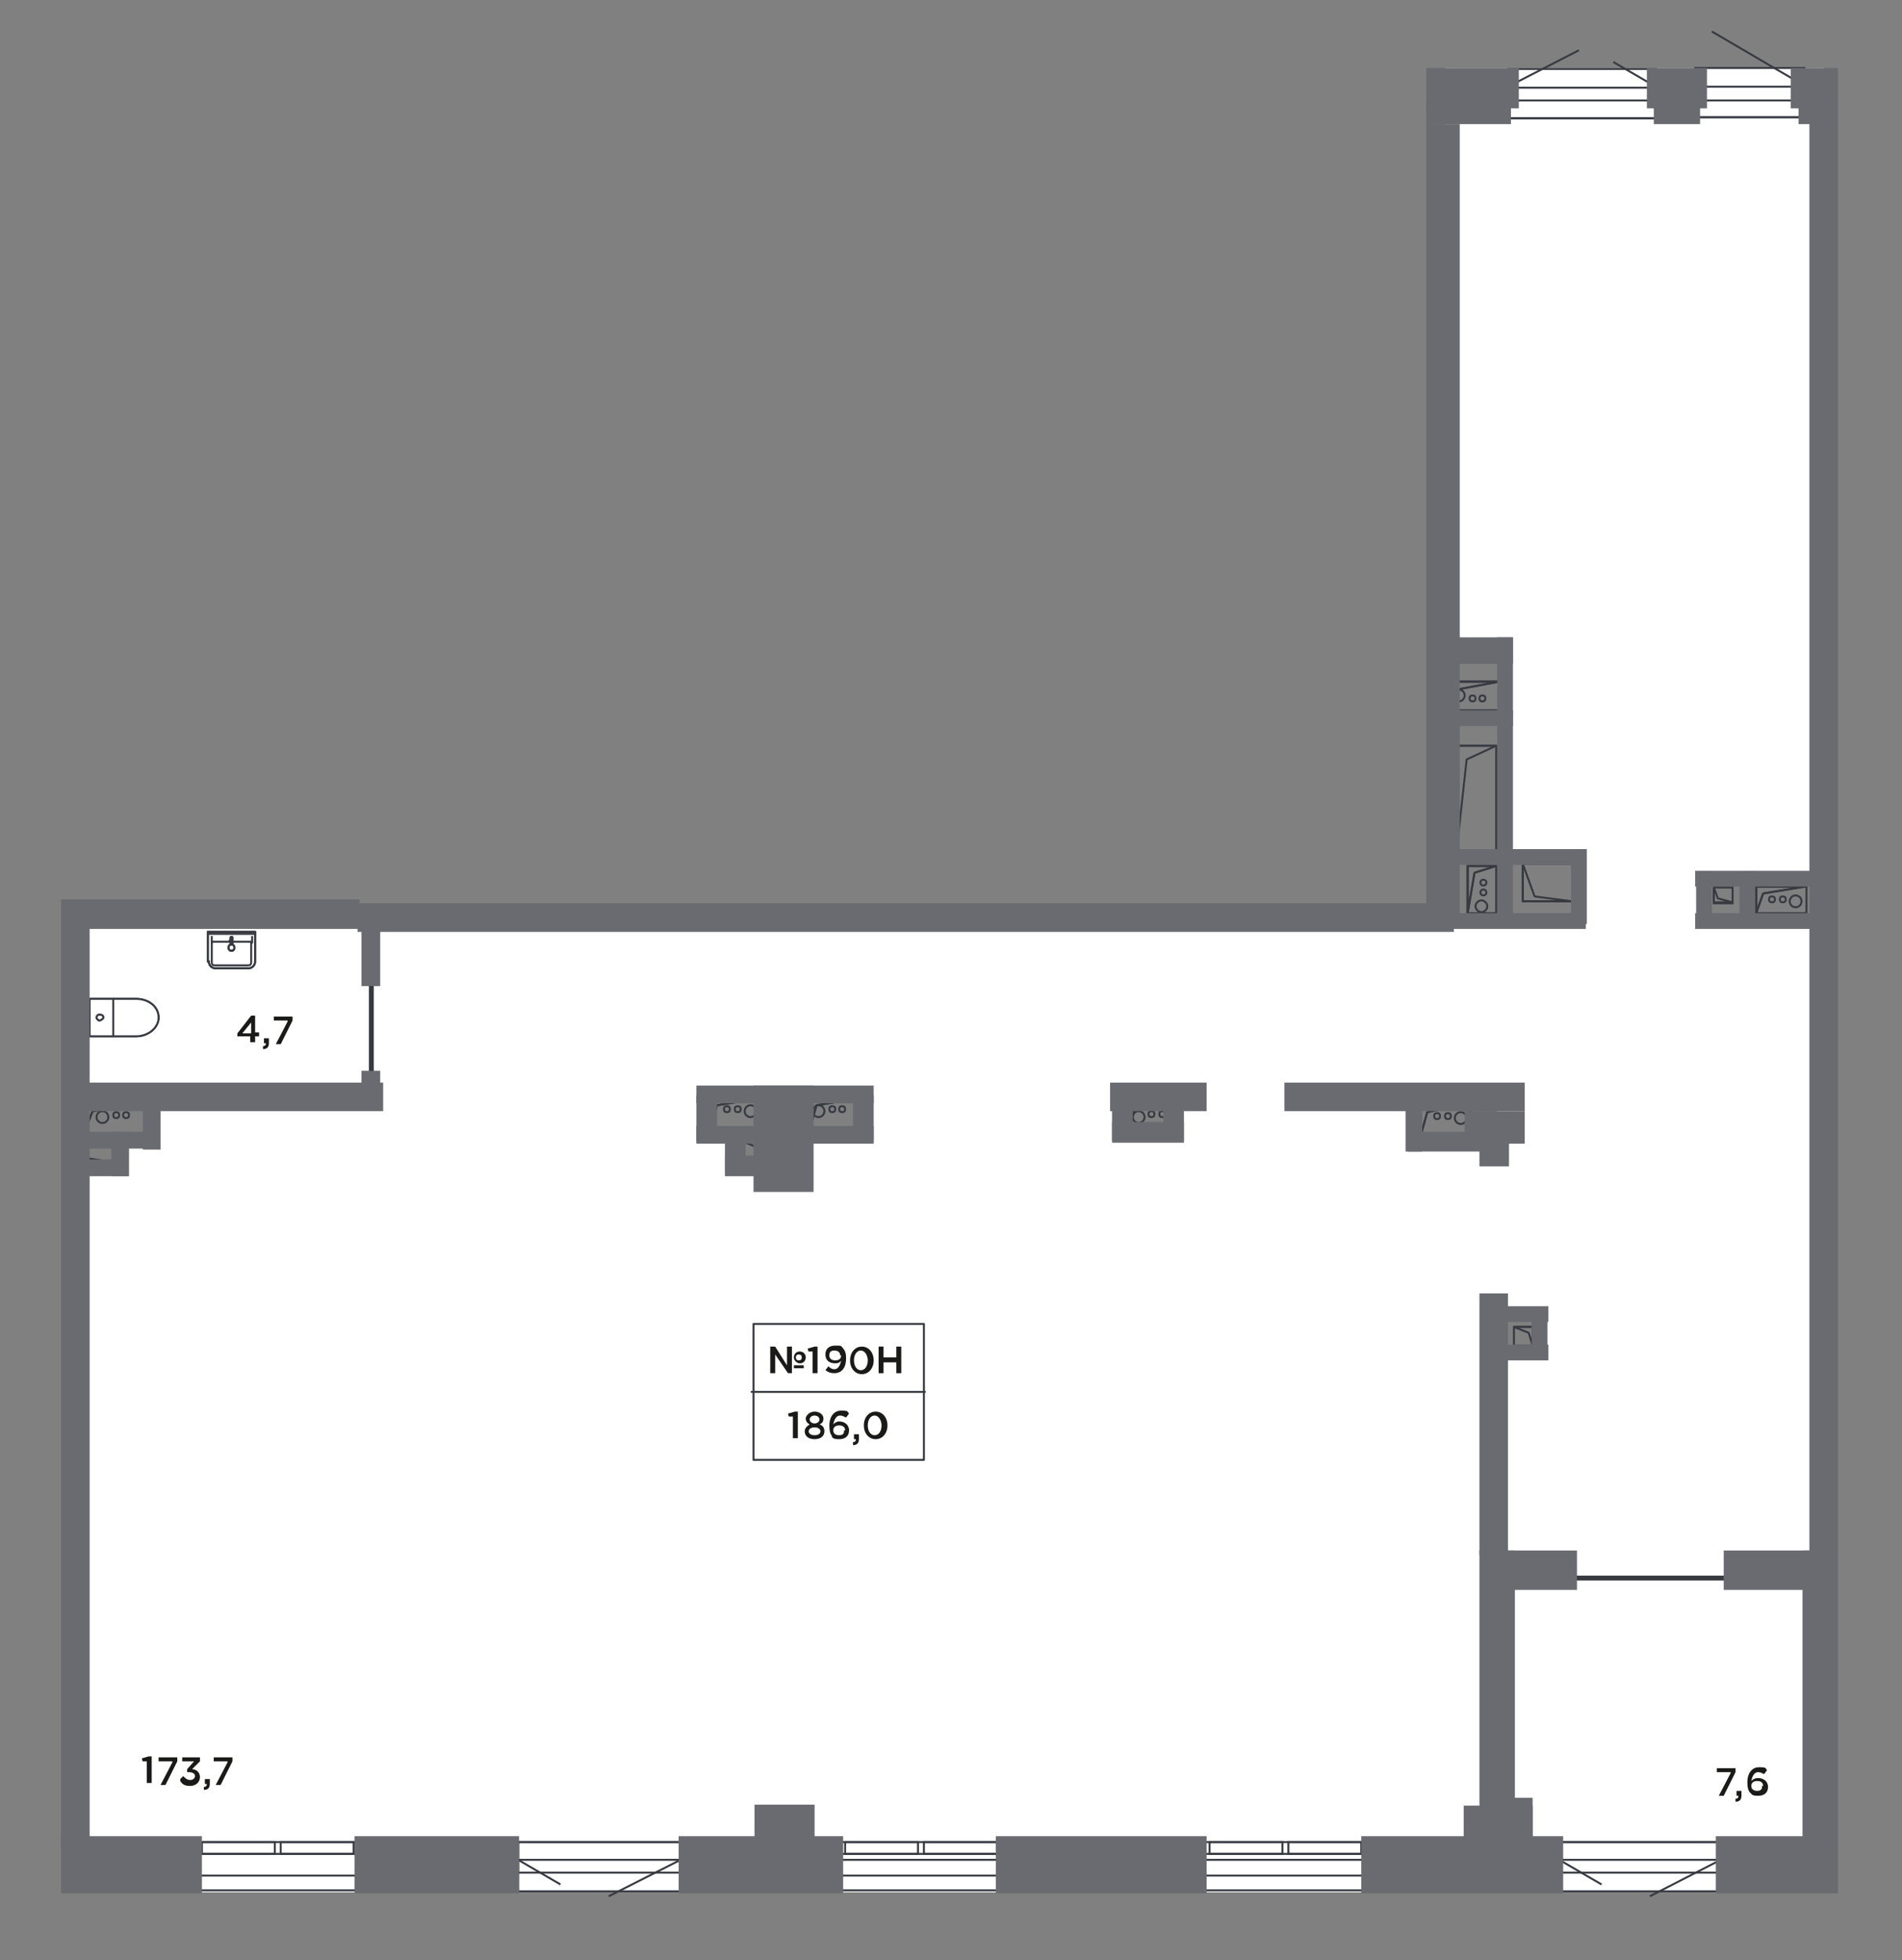 <?xml version="1.0" encoding="UTF-8"?>
<svg xmlns="http://www.w3.org/2000/svg" version="1.1" viewBox="0 0 193.1 199">
  <rect x="0" y="0" width="193.1" height="199" fill="#808080" stroke="none"/>
  <defs>
    <style>
      .cls-1, .cls-2, .cls-3, .cls-4, .cls-5 {
        fill: #fff;
      }

      .cls-2, .cls-3, .cls-4 {
        fill-rule: evenodd;
      }

      .cls-3, .cls-4, .cls-6, .cls-7, .cls-8, .cls-5, .cls-9, .cls-10 {
        stroke: #373a41;
      }

      .cls-3, .cls-7, .cls-8 {
        stroke-width: .2px;
      }

      .cls-3, .cls-8 {
        stroke-miterlimit: 22.9;
      }

      .cls-4, .cls-6 {
        stroke-width: .2px;
      }

      .cls-4, .cls-6, .cls-5, .cls-9, .cls-10 {
        stroke-linejoin: round;
      }

      .cls-4, .cls-6, .cls-5, .cls-10 {
        stroke-linecap: round;
      }

      .cls-6, .cls-7, .cls-8, .cls-9, .cls-10 {
        fill: none;
      }

      .cls-7 {
        stroke-linejoin: bevel;
      }

      .cls-11 {
        fill: #696b71;
      }

      .cls-12 {
        fill: #1a1a18;
      }

      .cls-5, .cls-10 {
        stroke-width: .2px;
      }

      .cls-9 {
        stroke-width: .5px;
      }
    </style>
  </defs>
  <!-- Generator: Adobe Illustrator 28.7.1, SVG Export Plug-In . SVG Version: 1.2.0 Build 142)  -->
  <g>
    <g id="_Слой_1" data-name="Слой_1">
      <g id="apt">
        <path id="APT-190H" class="cls-1" d="M185.2,89.2V6.9h-38.5v59.1h6.1v21h7.5v5.8H7.9v18.7h7.5v4.1h-3.2v3h-4.4v73.5h177.1l.4-98.7h-12.2v-4.4s12.2,0,12.2,0ZM87.2,115.3h-8.1v3.3h-4.6v-3.3h-2.8v-4.2h15.5v4.2h0ZM119.2,115.3h-5.9v-4.2h5.9v4.2ZM143.6,111.1h8.4v4.7h-8.4v-4.7ZM156.3,137.3h-5.5v-3.9h5.5v3.9Z"/>
      </g>
      <g id="_вент" data-name="вент">
        <g>
          <rect class="cls-8" x="75.2" y="115.8" width="1.9" height="1.9"/>
          <polygon class="cls-7" points="75.2 115.8 77.1 115.8 77.1 117.7 76.7 116.4 75.2 115.8"/>
          <g>
            <rect class="cls-8" x="153.7" y="134.7" width="1.9" height="1.9"/>
            <polygon class="cls-7" points="153.7 134.7 155.6 134.7 155.6 136.6 155.2 135.3 153.7 134.7"/>
          </g>
          <g>
            <rect class="cls-8" x="174" y="90.1" width="1.9" height="1.6"/>
            <polygon class="cls-7" points="175.9 91.6 174 91.6 174 90.1 174.4 91.2 175.9 91.6"/>
          </g>
          <g>
            <rect class="cls-8" x="147.2" y="69.2" width="5" height="2.9"/>
            <polygon class="cls-7" points="152.2 69.2 147.2 69.2 147.2 72.1 147.9 70 152.2 69.2"/>
            <polygon class="cls-7" points="152.2 69.2 147.2 69.2 147.2 72.1 147.9 70 152.2 69.2"/>
          </g>
          <g>
            <rect class="cls-8" x="178.3" y="90" width="5.1" height="2.7"/>
            <polygon class="cls-7" points="183.3 90 178.3 90 178.3 92.7 179 90.7 183.3 90"/>
            <polygon class="cls-7" points="183.3 90 178.3 90 178.3 92.7 179 90.7 183.3 90"/>
          </g>
          <g>
            <rect class="cls-8" x="149" y="87.9" width="2.9" height="4.8"/>
            <polygon class="cls-7" points="149 92.7 149 87.9 151.9 87.9 149.7 88.6 149 92.7"/>
            <polygon class="cls-7" points="149 92.7 149 87.9 151.9 87.9 149.7 88.6 149 92.7"/>
          </g>
          <rect class="cls-8" x="147.9" y="75.7" width="4" height="10.6"/>
          <polygon class="cls-7" points="147.9 86.2 147.9 75.7 151.9 75.7 148.9 77.1 147.9 86.2"/>
          <rect class="cls-8" x="154.6" y="87.7" width="5.1" height="3.8"/>
          <polygon class="cls-7" points="154.6 87.7 154.6 91.5 159.6 91.5 155.8 91 154.6 87.7"/>
          <g>
            <path class="cls-8" d="M150.5,71.2c.2,0,.3-.1.3-.3s-.1-.3-.3-.3-.3.1-.3.3c0,.2.1.3.3.3Z"/>
            <path class="cls-8" d="M149.5,71.2c.2,0,.3-.1.3-.3s-.1-.3-.3-.3-.3.1-.3.3.1.3.3.3Z"/>
            <circle class="cls-8" cx="148.1" cy="70.6" r=".6"/>
          </g>
          <g>
            <path class="cls-8" d="M179.9,91.6c.2,0,.3-.1.3-.3s-.1-.3-.3-.3-.3.1-.3.3.1.3.3.3Z"/>
            <path class="cls-8" d="M181,91.6c.2,0,.3-.1.3-.3s-.1-.3-.3-.3-.3.1-.3.3.1.3.3.3Z"/>
            <circle class="cls-8" cx="182.3" cy="91.5" r=".6"/>
          </g>
          <g>
            <circle class="cls-8" cx="150.6" cy="89.6" r=".3"/>
            <circle class="cls-8" cx="150.6" cy="90.6" r=".3"/>
            <path class="cls-8" d="M149.8,92c0,.3.3.6.6.6s.6-.3.6-.6-.3-.6-.6-.6c-.3,0-.6.3-.6.6Z"/>
          </g>
          <g>
            <rect class="cls-8" x="144.2" y="112" width="5" height="3.4"/>
            <polygon class="cls-7" points="149.2 112 144.2 112 144.2 115.4 144.9 112.9 149.2 112"/>
            <polygon class="cls-7" points="149.2 112 144.2 112 144.2 115.4 144.9 112.9 149.2 112"/>
          </g>
          <g>
            <path class="cls-8" d="M145.9,113.6c.2,0,.3-.1.3-.3s-.1-.3-.3-.3-.3.1-.3.3.1.3.3.3Z"/>
            <path class="cls-8" d="M147,113.6c.2,0,.3-.1.3-.3s-.1-.3-.3-.3-.3.1-.3.3.1.3.3.3Z"/>
            <circle class="cls-8" cx="148.3" cy="113.5" r=".6"/>
          </g>
          <g>
            <rect class="cls-8" x="114.7" y="112" width="3.9" height="2.3"/>
            <polygon class="cls-7" points="118.6 112 114.7 112 114.7 114.3 115.2 112.6 118.6 112"/>
            <polygon class="cls-7" points="118.6 112 114.7 112 114.7 114.3 115.2 112.6 118.6 112"/>
          </g>
          <g>
            <path class="cls-8" d="M118,113.4c.2,0,.3-.1.3-.3s-.1-.3-.3-.3-.3.1-.3.3.1.3.3.3Z"/>
            <path class="cls-8" d="M116.9,113.4c.2,0,.3-.1.3-.3s-.1-.3-.3-.3-.3.1-.3.3.1.3.3.3Z"/>
            <circle class="cls-8" cx="115.6" cy="113.4" r=".6"/>
          </g>
          <g>
            <rect class="cls-8" x="82.2" y="111.5" width="5" height="3.1"/>
            <polygon class="cls-7" points="87.2 111.5 82.2 111.5 82.2 114.6 82.9 112.2 87.2 111.5"/>
            <polygon class="cls-7" points="87.2 111.5 82.2 111.5 82.2 114.6 82.9 112.2 87.2 111.5"/>
          </g>
          <g>
            <path class="cls-8" d="M85.5,112.9c.2,0,.3-.1.3-.3s-.1-.3-.3-.3-.3.1-.3.3.1.3.3.3Z"/>
            <path class="cls-8" d="M84.5,112.9c.2,0,.3-.1.3-.3s-.1-.3-.3-.3-.3.1-.3.3.1.3.3.3Z"/>
            <circle class="cls-8" cx="83.1" cy="112.8" r=".6"/>
          </g>
          <g>
            <rect class="cls-8" x="72.1" y="111.5" width="5" height="3.1"/>
            <polygon class="cls-7" points="77.1 111.5 72.1 111.5 72.1 114.6 72.8 112.2 77.1 111.5"/>
            <polygon class="cls-7" points="77.1 111.5 72.1 111.5 72.1 114.6 72.8 112.2 77.1 111.5"/>
          </g>
          <g>
            <rect class="cls-8" x="8.5" y="112" width="6.3" height="3.1"/>
            <polygon class="cls-7" points="14.8 112 8.5 112 8.5 115.1 9.4 112.8 14.8 112"/>
            <polygon class="cls-7" points="14.8 112 8.5 112 8.5 115.1 9.4 112.8 14.8 112"/>
          </g>
          <g>
            <path class="cls-8" d="M73.8,112.9c.2,0,.3-.1.3-.3s-.1-.3-.3-.3-.3.1-.3.3c0,.2.1.3.3.3Z"/>
            <path class="cls-8" d="M74.9,112.9c.2,0,.3-.1.3-.3s-.1-.3-.3-.3-.3.1-.3.3.1.3.3.3Z"/>
            <circle class="cls-8" cx="76.2" cy="112.8" r=".6"/>
          </g>
          <g>
            <path class="cls-8" d="M12.8,113.5c.2,0,.3-.1.3-.3s-.1-.3-.3-.3-.3.1-.3.3.1.3.3.3Z"/>
            <path class="cls-8" d="M11.8,113.5c.2,0,.3-.1.3-.3s-.1-.3-.3-.3-.3.1-.3.3.1.3.3.3Z"/>
            <circle class="cls-8" cx="10.4" cy="113.4" r=".6"/>
          </g>
          <g>
            <rect class="cls-8" x="8.4" y="116.4" width="3.1" height="1.6"/>
            <polygon class="cls-7" points="11.5 118 8.4 118 8.4 116.4 8.9 117.6 11.5 118"/>
            <polygon class="cls-7" points="11.5 118 8.4 118 8.4 116.4 8.9 117.6 11.5 118"/>
          </g>
        </g>
      </g>
      <g id="_с_x2F_у" data-name="с_x2F_у">
        <g>
          <g>
            <path class="cls-4" d="M9.1,101.4h4.7c1.3,0,2.3.8,2.3,1.9,0,1-1,1.9-2.3,1.9h-4.7s0-3.8,0-3.8Z"/>
            <path class="cls-4" d="M9.1,101.4h4.7c1.3,0,2.3.8,2.3,1.9,0,1-1,1.9-2.3,1.9h-4.7s0-3.8,0-3.8Z"/>
            <line class="cls-6" x1="11.5" y1="105.2" x2="11.5" y2="101.4"/>
            <path class="cls-4" d="M10.5,103.3c0-.2-.2-.3-.4-.3s-.3.2-.3.3.2.3.3.3.4-.2.4-.3Z"/>
            <path class="cls-4" d="M10.5,103.3c0-.2-.2-.3-.4-.3s-.3.2-.3.3.2.3.3.3.4-.2.4-.3Z"/>
          </g>
          <g>
            <path class="cls-3" d="M21.1,97.6v-3h4.8v3c0,.4-.3.7-.7.7h-3.3c-.4,0-.7-.3-.7-.7Z"/>
            <path class="cls-6" d="M21.1,97.6v-3h4.8v3c0,.4-.3.7-.7.7h-3.3c-.4,0-.7-.3-.7-.7Z"/>
            <path class="cls-4" d="M23.4,95.6h-1.9v2.1c0,.2.1.3.3.3h3.4c.2,0,.3-.1.3-.3v-2.1h-2.2Z"/>
            <g>
              <path class="cls-2" d="M25.6,95.7v-.6.6h0ZM21.5,95.7v-.6.6Z"/>
              <path class="cls-6" d="M25.6,95.7v-.6M21.5,95.7v-.6.6Z"/>
            </g>
            <path class="cls-3" d="M23.5,96.1c.1,0,.2,0,.2.2s0,.2-.2.2-.2,0-.2-.2c0-.1,0-.2.2-.2Z"/>
            <path class="cls-6" d="M23.5,96.1c.1,0,.2,0,.2.2s0,.2-.2.2-.2,0-.2-.2c0-.1,0-.2.2-.2Z"/>
            <path class="cls-3" d="M23.5,95.9c.2,0,.3.1.3.3s-.1.3-.3.3-.3-.1-.3-.3c0-.2.1-.3.3-.3Z"/>
            <path class="cls-6" d="M23.5,95.9c.2,0,.3.1.3.3s-.1.3-.3.3-.3-.1-.3-.3c0-.2.1-.3.3-.3Z"/>
            <path class="cls-3" d="M23.5,95.1c0,0,.1,0,.1.1s0,.1-.1.1-.1,0-.1-.1c0,0,0-.1.1-.1Z"/>
            <path class="cls-6" d="M23.5,95.1c0,0,.1,0,.1.1s0,.1-.1.1-.1,0-.1-.1c0,0,0-.1.1-.1Z"/>
            <path class="cls-3" d="M23.6,95.4h0v.4c0,0,0,.1-.1.1s-.1,0-.1-.1v-.4h0s0,0,.1,0c0,0,0,0,.1,0Z"/>
            <path class="cls-6" d="M23.6,95.4h0v.4c0,0,0,.1-.1.1s-.1,0-.1-.1v-.4h0s0,0,.1,0c0,0,0,0,.1,0Z"/>
            <line class="cls-6" x1="23.4" y1="95.4" x2="23.3" y2="95.5"/>
            <line class="cls-6" x1="25.9" y1="94.8" x2="21.1" y2="94.8"/>
          </g>
        </g>
      </g>
      <g id="_двери" data-name="двери">
        <g>
          <g>
            <rect class="cls-8" x="158.3" y="187" width="16.5" height="3.1"/>
            <line class="cls-8" x1="158.3" y1="188.8" x2="162.6" y2="191.3"/>
            <line class="cls-8" x1="174.7" y1="188.8" x2="167.5" y2="192.5"/>
            <rect class="cls-8" x="158.3" y="187" width="16.5" height="5"/>
            <line class="cls-8" x1="158.3" y1="188.8" x2="174.7" y2="188.8"/>
          </g>
          <g>
            <rect class="cls-8" x="52.6" y="187" width="16.5" height="3.1"/>
            <line class="cls-8" x1="52.6" y1="188.8" x2="56.9" y2="191.3"/>
            <line class="cls-8" x1="69.1" y1="188.8" x2="61.8" y2="192.5"/>
            <rect class="cls-8" x="52.6" y="187" width="16.5" height="5"/>
            <line class="cls-8" x1="52.6" y1="188.8" x2="69.1" y2="188.8"/>
          </g>
          <g>
            <rect class="cls-8" x="19.9" y="187" width="16.6" height="4.9"/>
            <line class="cls-8" x1="19.9" y1="190.4" x2="36.5" y2="190.4"/>
            <g>
              <rect class="cls-8" x="20.5" y="187" width="7.4" height="1.2"/>
              <rect class="cls-8" x="28.5" y="187" width="7.4" height="1.2"/>
            </g>
            <line class="cls-8" x1="19.9" y1="188.2" x2="36.5" y2="188.2"/>
          </g>
          <g>
            <rect class="cls-8" x="85.2" y="187" width="16.6" height="4.9"/>
            <line class="cls-8" x1="85.2" y1="190.4" x2="101.8" y2="190.4"/>
            <g>
              <rect class="cls-8" x="85.8" y="187" width="7.4" height="1.2"/>
              <rect class="cls-8" x="93.8" y="187" width="7.4" height="1.2"/>
            </g>
            <line class="cls-8" x1="85.2" y1="188.2" x2="101.8" y2="188.2"/>
            <line class="cls-8" x1="85.2" y1="188.8" x2="101.8" y2="188.8"/>
          </g>
          <g>
            <rect class="cls-8" x="122.2" y="187" width="16.6" height="4.9"/>
            <line class="cls-8" x1="122.2" y1="190.4" x2="138.8" y2="190.4"/>
            <g>
              <rect class="cls-8" x="122.8" y="187" width="7.4" height="1.2"/>
              <rect class="cls-8" x="130.8" y="187" width="7.4" height="1.2"/>
            </g>
            <line class="cls-8" x1="122.2" y1="188.2" x2="138.8" y2="188.2"/>
            <line class="cls-8" x1="122.2" y1="188.8" x2="138.8" y2="188.8"/>
          </g>
        </g>
        <g>
          <g>
            <rect class="cls-8" x="153.1" y="8.9" width="15" height="3.1"/>
            <line class="cls-8" x1="168.1" y1="8.8" x2="163.8" y2="6.3"/>
            <line class="cls-8" x1="153.1" y1="8.8" x2="160.3" y2="5.1"/>
            <rect class="cls-8" x="153.1" y="7" width="15" height="5"/>
            <line class="cls-8" x1="168.1" y1="10.2" x2="153.1" y2="10.2"/>
          </g>
          <g>
            <rect class="cls-8" x="172.1" y="8.8" width="11.1" height="3.1"/>
            <line class="cls-8" x1="183.2" y1="8.7" x2="173.8" y2="3.2"/>
            <rect class="cls-8" x="172.1" y="6.9" width="11.1" height="5"/>
            <line class="cls-8" x1="183.2" y1="10.2" x2="172.1" y2="10.2"/>
          </g>
        </g>
        <g>
          <line class="cls-9" x1="159.9" y1="160.2" x2="175.4" y2="160.2"/>
          <line class="cls-9" x1="37.7" y1="110.2" x2="37.7" y2="96.6"/>
        </g>
      </g>
      <g id="_стены" data-name="стены">
        <rect class="cls-11" x="6.2" y="186.4" width="14.3" height="5.8"/>
        <rect class="cls-11" x="36" y="186.4" width="16.7" height="5.8"/>
        <rect class="cls-11" x="68.9" y="186.4" width="16.7" height="5.8"/>
        <rect class="cls-11" x="101.1" y="186.4" width="21.4" height="5.8"/>
        <rect class="cls-11" x="138.2" y="186.4" width="20.5" height="5.8"/>
        <rect class="cls-11" x="148.6" y="183.3" width="7" height="5.8"/>
        <rect class="cls-11" x="152.8" y="182.5" width="2.8" height="5.8"/>
        <rect class="cls-11" x="153.1" y="157.4" width="7" height="4"/>
        <rect class="cls-11" x="175" y="157.4" width="10.6" height="4"/>
        <rect class="cls-11" x="150.2" y="157.4" width="3.6" height="26.6"/>
        <rect class="cls-11" x="183" y="157.4" width="3.6" height="29.4"/>
        <rect class="cls-11" x="150.2" y="131.3" width="2.9" height="26.6"/>
        <rect class="cls-11" x="183.7" y="11.3" width="2.9" height="175.9"/>
        <rect class="cls-11" x="174.2" y="186.4" width="12.4" height="5.8"/>
        <rect class="cls-11" x="76.6" y="183.2" width="6.1" height="5.8"/>
        <rect class="cls-11" x="144.8" y="6.9" width="9.4" height="4.1"/>
        <rect class="cls-11" x="167.2" y="6.9" width="6.1" height="4.1"/>
        <rect class="cls-11" x="181.8" y="6.9" width="4.8" height="4.1"/>
        <rect class="cls-11" x="144.8" y="12.6" width="3.4" height="81.6"/>
        <rect class="cls-11" x="144.8" y="10.4" width="8.6" height="2.2"/>
        <rect class="cls-11" x="167.9" y="10.4" width="4.7" height="2.2"/>
        <rect class="cls-11" x="182.6" y="10.4" width="4" height="2.2"/>
        <rect class="cls-11" x="36.7" y="94.4" width="1.9" height="5.7"/>
        <rect class="cls-11" x="36.7" y="108.7" width="1.9" height="3.1"/>
        <rect class="cls-11" x="6.2" y="91.3" width="30.3" height="3"/>
        <rect class="cls-11" x="6.2" y="94.2" width="2.9" height="93.4"/>
        <rect class="cls-11" x="8.9" y="109.9" width="30" height="2.9"/>
        <rect class="cls-11" x="36.3" y="91.7" width="111.3" height="2.9"/>
        <rect class="cls-11" x="130.4" y="109.9" width="24.4" height="2.9"/>
        <rect class="cls-11" x="147" y="92.7" width="14" height="1.6"/>
        <rect class="cls-11" x="172.1" y="92.7" width="14.4" height="1.6"/>
        <rect class="cls-11" x="172.1" y="88.4" width="14.4" height="1.6"/>
        <rect class="cls-11" x="147" y="86.2" width="14" height="1.6"/>
        <rect class="cls-11" x="147" y="72.1" width="6.6" height="1.6"/>
        <rect class="cls-11" x="152" y="64.7" width="1.6" height="29.1"/>
        <rect class="cls-11" x="159.5" y="86.2" width="1.6" height="7.6"/>
        <rect class="cls-11" x="172.2" y="88.5" width="1.6" height="5.7"/>
        <rect class="cls-11" x="176.6" y="88.5" width="1.6" height="5.7"/>
        <rect class="cls-11" x="147" y="64.7" width="6.6" height="2.7"/>
        <rect class="cls-11" x="148.7" y="112.8" width="6.1" height="3.3"/>
        <rect class="cls-11" x="150.2" y="114.9" width="3" height="3.5"/>
        <rect class="cls-11" x="152.8" y="132.6" width="4.4" height="1.6"/>
        <rect class="cls-11" x="152.8" y="136.5" width="4.4" height="1.6"/>
        <rect class="cls-11" x="155.5" y="133.5" width="1.6" height="4.4"/>
        <rect class="cls-11" x="112.7" y="109.9" width="9.8" height="2.9"/>
        <rect class="cls-11" x="76.5" y="110.2" width="6.1" height="10.8"/>
        <rect class="cls-11" x="70.7" y="114.3" width="18" height="1.8"/>
        <rect class="cls-11" x="70.7" y="110.2" width="18" height="1.8"/>
        <rect class="cls-11" x="73.6" y="117.3" width="4.7" height="2.1"/>
        <rect class="cls-11" x="73.6" y="114.4" width="2.1" height="4.7"/>
        <rect class="cls-11" x="70.7" y="111.2" width="2.1" height="4.7"/>
        <rect class="cls-11" x="86.6" y="111.2" width="2.1" height="4.7"/>
        <rect class="cls-11" x="112.9" y="113.9" width="7.3" height="2.1"/>
        <rect class="cls-11" x="142.9" y="114.9" width="7.5" height="2"/>
        <rect class="cls-11" x="118.1" y="111.1" width="2.1" height="4.7"/>
        <rect class="cls-11" x="142.7" y="111.1" width="1.7" height="5.8"/>
        <rect class="cls-11" x="112.9" y="111.1" width="2.1" height="4.7"/>
        <rect class="cls-11" x="14.5" y="111.1" width="1.8" height="5.6"/>
        <rect class="cls-11" x="11.3" y="114.9" width="1.8" height="4.5"/>
        <rect class="cls-11" x="8.8" y="117.7" width="4.2" height="1.7"/>
        <rect class="cls-11" x="8.8" y="114.9" width="7.4" height="1.7"/>
      </g>
      <g id="_номер" data-name="номер">
        <g>
          <rect class="cls-5" x="76.5" y="134.4" width="17.3" height="13.8"/>
          <g>
            <path class="cls-12" d="M78.2,136.7h.5l1.2,1.9v-1.9h.5v2.7h-.4l-1.3-1.9v1.9h-.5v-2.7ZM80.6,137.8c0-.3.2-.6.6-.6s.6.3.6.6-.2.6-.6.6c-.3,0-.6-.3-.6-.6ZM80.6,138.6h1v.3h-1v-.3ZM81.4,137.8c0-.2-.1-.3-.3-.3s-.3.1-.3.3.1.3.3.3.3-.1.3-.3Z"/>
            <path class="cls-12" d="M82.6,137.2h-.5c0,.1-.1-.3-.1-.3l.7-.2h.3v2.7h-.5s0-2.3,0-2.3Z"/>
            <path class="cls-12" d="M83.8,139.1l.3-.4c.2.2.4.3.6.3.4,0,.6-.4.7-.9-.1.2-.3.3-.6.3-.6,0-1-.3-1-.9s.4-.9,1-.9.6,0,.8.3c.2.2.3.5.3,1,0,.9-.4,1.5-1.2,1.5-.4,0-.6-.1-.9-.3ZM85.3,137.6c0-.3-.2-.5-.6-.5s-.5.2-.5.5.2.5.6.5.6-.2.6-.5Z"/>
            <path class="cls-12" d="M86.3,138.1c0-.8.5-1.4,1.2-1.4s1.2.6,1.2,1.4-.5,1.4-1.2,1.4-1.2-.6-1.2-1.4ZM88.1,138.1c0-.5-.3-1-.7-1s-.7.4-.7,1,.3,1,.7,1c.4,0,.7-.4.7-1Z"/>
            <path class="cls-12" d="M89.2,136.7h.5v1.1h1.3v-1.1h.5v2.7h-.5v-1.1h-1.3v1.1h-.5v-2.7Z"/>
          </g>
          <line class="cls-10" x1="76.3" y1="141.3" x2="93.9" y2="141.3"/>
        </g>
      </g>
      <g>
        <path class="cls-12" d="M175.7,179.9h-1.4v-.4h1.9v.4l-1.2,2.4h-.5l1.2-2.3Z"/>
        <path class="cls-12" d="M176.2,182.6c.2,0,.3-.1.3-.3s0,0,0,0h-.2v-.5h.5v.5c0,.4-.2.6-.6.6v-.2Z"/>
        <path class="cls-12" d="M177.7,182c-.2-.2-.3-.5-.3-1.1,0-.8.4-1.5,1.2-1.5s.6.1.8.3l-.3.4c-.2-.1-.4-.2-.6-.2-.4,0-.6.4-.7.9.1-.1.3-.3.7-.3.5,0,1,.3,1,.9s-.4.9-1,.9-.6-.1-.8-.3ZM179,181.3c0-.3-.2-.5-.6-.5s-.6.2-.6.5.2.5.6.5.5-.2.5-.5Z"/>
      </g>
      <g>
        <path class="cls-12" d="M15,178.8h-.5c0,.1-.1-.3-.1-.3l.7-.2h.3v2.7h-.5v-2.3Z"/>
        <path class="cls-12" d="M17.5,178.8h-1.4v-.4h1.9v.4l-1.2,2.4h-.5l1.2-2.3Z"/>
        <path class="cls-12" d="M18.3,180.6l.3-.3c.2.2.4.4.7.4s.5-.2.5-.4-.2-.4-.6-.4h-.2v-.3c0,0,.7-.8.7-.8h-1.2v-.4h1.8v.4l-.8.8c.4,0,.8.3.8.8s-.4.9-1,.9-.8-.2-1-.5Z"/>
        <path class="cls-12" d="M20.7,181.4c.2,0,.3-.1.3-.3s0,0,0,0h-.2v-.5h.5v.5c0,.4-.2.6-.6.6v-.2Z"/>
        <path class="cls-12" d="M23.1,178.8h-1.4v-.4h1.9v.4l-1.2,2.4h-.5l1.2-2.3Z"/>
      </g>
      <g>
        <path class="cls-12" d="M80.6,143.8h-.5c0,.1-.1-.3-.1-.3l.7-.2h.3v2.7h-.5v-2.3Z"/>
        <path class="cls-12" d="M81.7,145.3c0-.3.2-.5.5-.7-.2-.1-.4-.3-.4-.6s.4-.7.9-.7.9.3.9.7-.2.5-.4.6c.3.1.5.3.5.7,0,.5-.4.8-1,.8s-1-.3-1-.8ZM83.3,145.3c0-.2-.2-.4-.6-.4s-.6.2-.6.4.2.4.6.4.6-.2.6-.4ZM83.2,144.1c0-.2-.2-.4-.5-.4s-.5.2-.5.4.2.4.5.4.5-.2.5-.4Z"/>
        <path class="cls-12" d="M84.5,145.8c-.2-.2-.3-.5-.3-1.1,0-.8.4-1.5,1.2-1.5s.6.1.8.3l-.3.4c-.2-.1-.4-.2-.6-.2-.4,0-.6.4-.7.9.1-.1.3-.3.6-.3.5,0,1,.3,1,.9s-.4.9-1,.9-.6-.1-.8-.3ZM85.8,145.2c0-.3-.2-.5-.6-.5s-.6.2-.6.5.2.5.6.5.5-.2.5-.5Z"/>
        <path class="cls-12" d="M86.6,146.4c.2,0,.3-.1.3-.3s0,0,0,0h-.2v-.5h.5v.5c0,.4-.2.6-.6.6v-.2Z"/>
        <path class="cls-12" d="M87.7,144.7c0-.8.5-1.4,1.2-1.4s1.2.6,1.2,1.4-.5,1.4-1.2,1.4-1.2-.6-1.2-1.4ZM89.5,144.7c0-.5-.3-1-.7-1s-.7.4-.7,1,.3,1,.7,1,.7-.4.7-1Z"/>
      </g>
      <g>
        <path class="cls-12" d="M25.5,105.2h-1.4v-.3c0,0,1.4-1.8,1.4-1.8h.4v1.7h.4v.4h-.4v.6h-.5v-.6ZM25.5,104.9v-1.1l-.9,1.1h.9Z"/>
        <path class="cls-12" d="M26.7,106.2c.2,0,.3-.1.3-.3s0,0,0,0h-.2v-.5h.5v.5c0,.4-.2.6-.6.6v-.2Z"/>
        <path class="cls-12" d="M29.2,103.6h-1.4v-.4h1.9v.4l-1.2,2.4h-.5l1.2-2.3Z"/>
      </g>
    </g>
  </g>
</svg>
